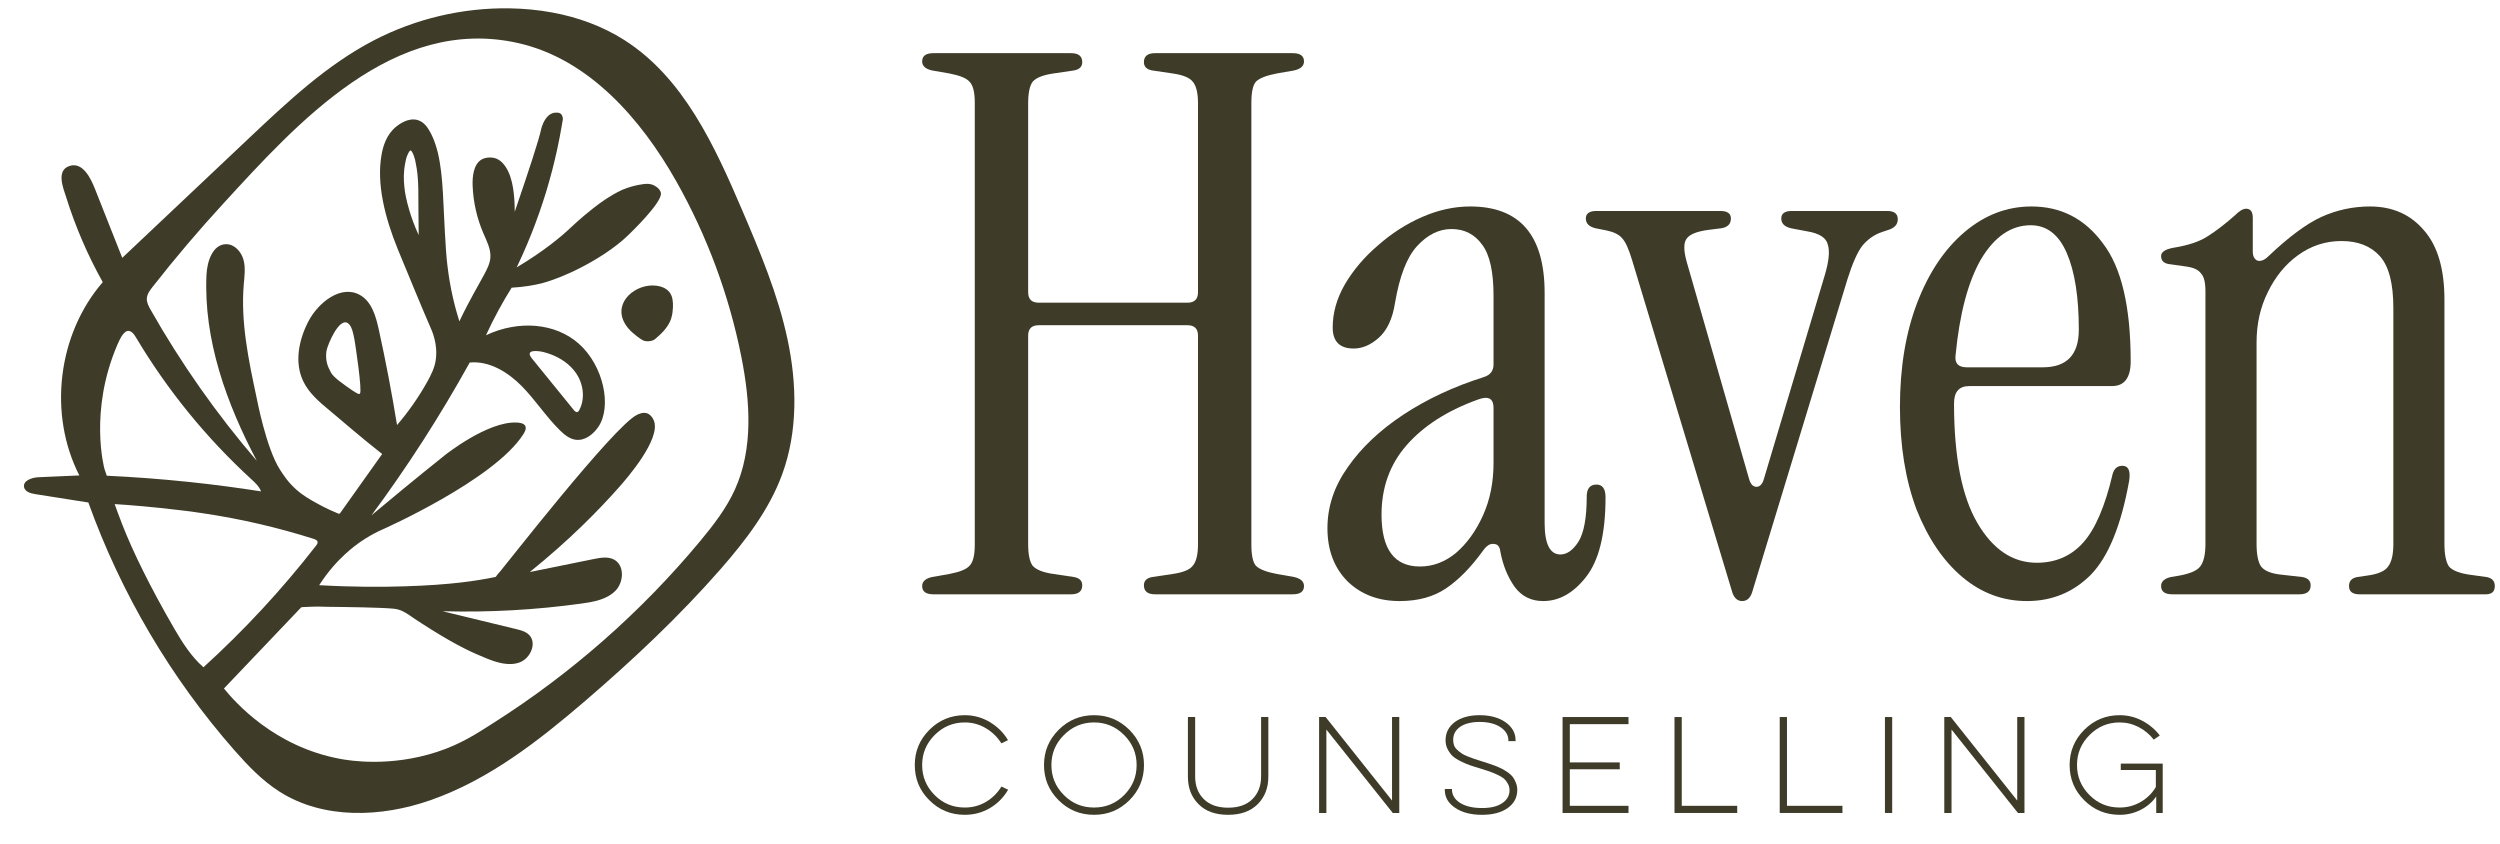 <svg width="80" height="27" viewBox="0 0 80 27" fill="none" xmlns="http://www.w3.org/2000/svg">
<path d="M29.87 19.018C29.63 19.018 29.509 18.93 29.509 18.753C29.509 18.609 29.614 18.513 29.822 18.465L30.375 18.368C30.712 18.304 30.928 18.216 31.025 18.104C31.137 17.992 31.193 17.767 31.193 17.43V3.288C31.193 2.951 31.137 2.727 31.025 2.615C30.928 2.502 30.712 2.414 30.375 2.35L29.822 2.254C29.614 2.206 29.509 2.109 29.509 1.965C29.509 1.789 29.63 1.701 29.87 1.701H34.272C34.512 1.701 34.632 1.797 34.632 1.989C34.632 2.133 34.544 2.222 34.368 2.254L33.718 2.35C33.382 2.398 33.157 2.486 33.045 2.615C32.949 2.743 32.901 2.975 32.901 3.312V9.349C32.901 9.573 33.013 9.686 33.237 9.686H38C38.224 9.686 38.336 9.573 38.336 9.349V3.312C38.336 2.975 38.28 2.743 38.168 2.615C38.072 2.486 37.855 2.398 37.519 2.35L36.869 2.254C36.693 2.222 36.605 2.133 36.605 1.989C36.605 1.797 36.725 1.701 36.965 1.701H41.367C41.607 1.701 41.728 1.789 41.728 1.965C41.728 2.109 41.623 2.206 41.415 2.254L40.862 2.35C40.525 2.414 40.301 2.502 40.188 2.615C40.092 2.727 40.044 2.951 40.044 3.288V17.43C40.044 17.767 40.092 17.992 40.188 18.104C40.301 18.216 40.525 18.304 40.862 18.368L41.415 18.465C41.623 18.513 41.728 18.609 41.728 18.753C41.728 18.93 41.607 19.018 41.367 19.018H36.965C36.725 19.018 36.605 18.922 36.605 18.729C36.605 18.585 36.693 18.497 36.869 18.465L37.519 18.368C37.855 18.32 38.072 18.232 38.168 18.104C38.28 17.976 38.336 17.743 38.336 17.406V10.744C38.336 10.52 38.224 10.407 38 10.407H33.237C33.013 10.407 32.901 10.52 32.901 10.744V17.406C32.901 17.743 32.949 17.976 33.045 18.104C33.157 18.232 33.382 18.32 33.718 18.368L34.368 18.465C34.544 18.497 34.632 18.585 34.632 18.729C34.632 18.922 34.512 19.018 34.272 19.018H29.87Z" fill="#3E3C29"/>
<path d="M44.786 19.234C44.113 19.234 43.56 19.026 43.127 18.609C42.694 18.176 42.478 17.607 42.478 16.901C42.478 16.212 42.694 15.562 43.127 14.953C43.56 14.328 44.153 13.767 44.907 13.269C45.66 12.772 46.518 12.371 47.48 12.067C47.689 12.003 47.793 11.866 47.793 11.658V9.469C47.793 8.7 47.673 8.154 47.432 7.834C47.192 7.497 46.863 7.329 46.446 7.329C46.045 7.329 45.676 7.513 45.34 7.882C45.019 8.235 44.786 8.836 44.642 9.686C44.562 10.199 44.386 10.576 44.113 10.816C43.856 11.041 43.592 11.153 43.319 11.153C42.87 11.153 42.646 10.928 42.646 10.479C42.646 10.014 42.774 9.557 43.031 9.108C43.303 8.643 43.656 8.227 44.089 7.858C44.522 7.473 44.995 7.168 45.508 6.944C46.021 6.719 46.534 6.607 47.047 6.607C48.635 6.607 49.428 7.529 49.428 9.373V16.733C49.428 17.406 49.597 17.743 49.934 17.743C50.142 17.743 50.334 17.607 50.511 17.334C50.687 17.046 50.775 16.564 50.775 15.891C50.775 15.634 50.88 15.506 51.088 15.506C51.281 15.506 51.377 15.643 51.377 15.915C51.377 17.086 51.168 17.936 50.751 18.465C50.35 18.978 49.894 19.234 49.38 19.234C48.996 19.234 48.691 19.082 48.467 18.777C48.242 18.457 48.09 18.08 48.01 17.647C47.993 17.486 47.921 17.406 47.793 17.406C47.681 17.39 47.569 17.462 47.456 17.623C47.072 18.152 46.679 18.553 46.278 18.825C45.877 19.098 45.38 19.234 44.786 19.234ZM45.436 18.128C45.853 18.128 46.238 17.984 46.59 17.695C46.943 17.39 47.232 16.989 47.456 16.492C47.681 15.995 47.793 15.434 47.793 14.809V13.053C47.793 12.748 47.625 12.66 47.288 12.788C46.31 13.141 45.548 13.63 45.003 14.256C44.474 14.865 44.209 15.602 44.209 16.468C44.209 17.575 44.618 18.128 45.436 18.128Z" fill="#3E3C29"/>
<path d="M55.75 19.234C55.606 19.234 55.502 19.146 55.438 18.97L52.239 8.363C52.126 7.978 52.014 7.73 51.902 7.617C51.806 7.505 51.645 7.425 51.421 7.377L51.06 7.305C50.852 7.256 50.747 7.152 50.747 6.992C50.747 6.832 50.86 6.751 51.084 6.751H55.053C55.277 6.751 55.389 6.832 55.389 6.992C55.389 7.168 55.285 7.273 55.077 7.305L54.692 7.353C54.307 7.401 54.067 7.497 53.97 7.641C53.874 7.77 53.874 8.01 53.97 8.363L55.967 15.314C56.015 15.49 56.095 15.578 56.207 15.578C56.319 15.578 56.4 15.49 56.448 15.314L58.396 8.796C58.524 8.363 58.556 8.042 58.492 7.834C58.444 7.609 58.219 7.465 57.819 7.401L57.314 7.305C57.105 7.256 57.001 7.152 57.001 6.992C57.001 6.832 57.113 6.751 57.338 6.751H60.392C60.617 6.751 60.729 6.84 60.729 7.016C60.729 7.176 60.633 7.289 60.44 7.353L60.224 7.425C59.983 7.505 59.775 7.649 59.599 7.858C59.438 8.066 59.278 8.427 59.117 8.94L56.063 18.97C55.999 19.146 55.895 19.234 55.75 19.234Z" fill="#3E3C29"/>
<path d="M64.862 19.234C64.093 19.234 63.403 18.978 62.794 18.465C62.185 17.951 61.696 17.23 61.327 16.3C60.974 15.354 60.798 14.264 60.798 13.029C60.798 11.762 60.982 10.648 61.351 9.686C61.72 8.724 62.225 7.97 62.866 7.425C63.508 6.88 64.221 6.607 65.007 6.607C65.953 6.607 66.714 7 67.292 7.786C67.885 8.555 68.182 9.814 68.182 11.562C68.182 12.091 67.981 12.355 67.58 12.355H63.011C62.69 12.355 62.529 12.54 62.529 12.909C62.529 14.608 62.778 15.883 63.275 16.733C63.772 17.583 64.406 18.008 65.175 18.008C65.784 18.008 66.281 17.791 66.666 17.358C67.051 16.925 67.364 16.196 67.604 15.169C67.653 14.993 67.757 14.905 67.917 14.905C68.109 14.905 68.182 15.065 68.133 15.386C67.877 16.813 67.468 17.815 66.907 18.392C66.346 18.954 65.664 19.234 64.862 19.234ZM62.938 11.754H65.368C66.137 11.754 66.522 11.353 66.522 10.552C66.522 9.509 66.394 8.692 66.137 8.098C65.881 7.505 65.496 7.208 64.983 7.208C64.357 7.208 63.828 7.569 63.395 8.291C62.978 9.012 62.706 10.039 62.578 11.369C62.545 11.626 62.666 11.754 62.938 11.754Z" fill="#3E3C29"/>
<path d="M69.516 19.018C69.275 19.018 69.155 18.93 69.155 18.753C69.155 18.609 69.259 18.513 69.468 18.465L69.756 18.416C70.093 18.352 70.309 18.256 70.406 18.128C70.518 17.984 70.574 17.743 70.574 17.406V9.325C70.574 9.036 70.526 8.844 70.43 8.748C70.35 8.635 70.197 8.563 69.973 8.531L69.468 8.459C69.259 8.443 69.155 8.355 69.155 8.195C69.155 8.066 69.283 7.978 69.54 7.93C70.037 7.85 70.414 7.721 70.67 7.545C70.943 7.369 71.223 7.152 71.512 6.896C71.656 6.751 71.777 6.679 71.873 6.679C72.017 6.679 72.089 6.775 72.089 6.968V8.05C72.089 8.195 72.137 8.291 72.234 8.339C72.346 8.371 72.466 8.323 72.594 8.195C73.236 7.585 73.797 7.168 74.278 6.944C74.775 6.719 75.296 6.607 75.841 6.607C76.563 6.607 77.14 6.864 77.573 7.377C78.006 7.874 78.222 8.611 78.222 9.59V17.406C78.222 17.743 78.271 17.984 78.367 18.128C78.479 18.256 78.704 18.344 79.04 18.392L79.569 18.465C79.746 18.497 79.834 18.593 79.834 18.753C79.834 18.93 79.738 19.018 79.545 19.018H75.505C75.28 19.018 75.168 18.93 75.168 18.753C75.168 18.593 75.256 18.497 75.432 18.465L75.769 18.416C76.106 18.368 76.322 18.272 76.419 18.128C76.531 17.984 76.587 17.743 76.587 17.406V9.854C76.587 9.068 76.443 8.515 76.154 8.195C75.865 7.874 75.457 7.713 74.927 7.713C74.414 7.713 73.949 7.866 73.532 8.17C73.132 8.459 72.811 8.852 72.57 9.349C72.33 9.83 72.21 10.367 72.21 10.96V17.406C72.21 17.743 72.258 17.984 72.354 18.128C72.466 18.272 72.691 18.36 73.027 18.392L73.677 18.465C73.853 18.497 73.941 18.585 73.941 18.729C73.941 18.922 73.821 19.018 73.581 19.018H69.516Z" fill="#3E3C29"/>
<path d="M32.047 25.169L32.26 25.271C32.118 25.515 31.925 25.712 31.681 25.857C31.433 26.003 31.166 26.074 30.875 26.074C30.43 26.074 30.052 25.92 29.741 25.609C29.426 25.298 29.273 24.921 29.273 24.48C29.273 24.043 29.426 23.669 29.741 23.354C30.052 23.043 30.43 22.886 30.875 22.886C31.162 22.886 31.43 22.961 31.674 23.106C31.918 23.252 32.114 23.445 32.256 23.685L32.044 23.787C31.918 23.586 31.752 23.425 31.548 23.303C31.343 23.181 31.119 23.118 30.875 23.118C30.497 23.118 30.178 23.252 29.91 23.52C29.643 23.787 29.509 24.106 29.509 24.48C29.509 24.858 29.643 25.176 29.91 25.444C30.178 25.712 30.497 25.841 30.875 25.841C31.119 25.841 31.343 25.782 31.552 25.66C31.756 25.538 31.922 25.373 32.047 25.169Z" fill="#3E3C29"/>
<path d="M33.408 24.48C33.408 24.043 33.562 23.669 33.877 23.354C34.188 23.043 34.566 22.886 35.01 22.886C35.451 22.886 35.825 23.043 36.14 23.354C36.451 23.669 36.608 24.043 36.608 24.48C36.608 24.921 36.451 25.298 36.14 25.609C35.825 25.92 35.451 26.074 35.01 26.074C34.566 26.074 34.188 25.92 33.877 25.609C33.562 25.298 33.408 24.921 33.408 24.48ZM33.645 24.48C33.645 24.858 33.778 25.176 34.046 25.444C34.314 25.712 34.632 25.841 35.01 25.841C35.384 25.841 35.703 25.712 35.971 25.444C36.238 25.176 36.372 24.858 36.372 24.48C36.372 24.11 36.238 23.787 35.971 23.52C35.703 23.252 35.384 23.118 35.01 23.118C34.632 23.118 34.314 23.252 34.046 23.52C33.778 23.787 33.645 24.106 33.645 24.48Z" fill="#3E3C29"/>
<path d="M40.355 22.945H40.587V24.854C40.587 25.212 40.473 25.503 40.249 25.731C40.02 25.96 39.706 26.074 39.3 26.074C38.891 26.074 38.576 25.96 38.352 25.731C38.123 25.503 38.013 25.212 38.013 24.854V22.945H38.245V24.846C38.245 25.145 38.336 25.389 38.521 25.57C38.706 25.755 38.966 25.846 39.3 25.846C39.635 25.846 39.895 25.755 40.079 25.57C40.261 25.389 40.355 25.145 40.355 24.846V22.945Z" fill="#3E3C29"/>
<path d="M42.444 26.015H42.211V22.945H42.42L44.545 25.617V22.945H44.777V26.015H44.569L42.444 23.346V26.015Z" fill="#3E3C29"/>
<path d="M46.234 25.247H46.463V25.263C46.463 25.436 46.549 25.582 46.722 25.692C46.896 25.802 47.132 25.857 47.427 25.857C47.702 25.857 47.919 25.806 48.072 25.7C48.226 25.598 48.305 25.46 48.305 25.287C48.305 25.208 48.285 25.137 48.249 25.074C48.214 25.011 48.171 24.956 48.124 24.913C48.072 24.873 48.002 24.83 47.907 24.787C47.813 24.744 47.726 24.708 47.655 24.684C47.58 24.661 47.478 24.625 47.352 24.586C47.218 24.547 47.116 24.515 47.041 24.488C46.962 24.464 46.868 24.421 46.754 24.366C46.64 24.311 46.553 24.255 46.49 24.2C46.427 24.145 46.376 24.07 46.329 23.984C46.282 23.897 46.258 23.799 46.258 23.689C46.258 23.449 46.356 23.256 46.553 23.106C46.75 22.961 47.018 22.886 47.348 22.886C47.683 22.886 47.958 22.961 48.175 23.11C48.387 23.26 48.498 23.453 48.498 23.681V23.716H48.269V23.697C48.269 23.523 48.183 23.382 48.017 23.271C47.852 23.161 47.628 23.102 47.348 23.102C47.081 23.102 46.872 23.157 46.722 23.26C46.573 23.366 46.502 23.504 46.502 23.673C46.502 23.736 46.51 23.795 46.53 23.85C46.549 23.905 46.585 23.952 46.632 23.996C46.679 24.039 46.722 24.074 46.77 24.106C46.813 24.137 46.876 24.173 46.962 24.204C47.045 24.236 47.116 24.263 47.175 24.283C47.23 24.303 47.313 24.33 47.419 24.362C47.517 24.393 47.592 24.417 47.639 24.433C47.687 24.448 47.758 24.472 47.852 24.507C47.946 24.547 48.021 24.578 48.072 24.606C48.124 24.633 48.187 24.673 48.257 24.72C48.328 24.771 48.379 24.822 48.415 24.869C48.45 24.921 48.482 24.98 48.509 25.05C48.537 25.121 48.553 25.196 48.553 25.275C48.553 25.519 48.45 25.712 48.246 25.857C48.041 26.003 47.765 26.074 47.427 26.074C47.077 26.074 46.789 26.003 46.569 25.853C46.345 25.704 46.234 25.515 46.234 25.279V25.247Z" fill="#3E3C29"/>
<path d="M50.002 26.015V22.945H52.112V23.173H50.234V24.397H51.832V24.617H50.234V25.786H52.112V26.015H50.002Z" fill="#3E3C29"/>
<path d="M53.584 26.015V22.945H53.816V25.786H55.591V26.015H53.584Z" fill="#3E3C29"/>
<path d="M56.951 26.015V22.945H57.183V25.786H58.958V26.015H56.951Z" fill="#3E3C29"/>
<path d="M60.318 22.945H60.55V26.015H60.318V22.945Z" fill="#3E3C29"/>
<path d="M62.449 26.015H62.217V22.945H62.425L64.551 25.617V22.945H64.783V26.015H64.574L62.449 23.346V26.015Z" fill="#3E3C29"/>
<path d="M67.865 24.641V24.436H69.207V26.015H68.999V25.487C68.873 25.668 68.704 25.814 68.499 25.916C68.29 26.023 68.066 26.074 67.83 26.074C67.385 26.074 67.007 25.92 66.696 25.609C66.382 25.298 66.228 24.921 66.228 24.48C66.228 24.043 66.382 23.669 66.696 23.354C67.007 23.043 67.385 22.886 67.83 22.886C68.086 22.886 68.326 22.945 68.55 23.063C68.774 23.181 68.963 23.338 69.113 23.535L68.92 23.669C68.79 23.5 68.629 23.366 68.44 23.268C68.251 23.169 68.046 23.118 67.83 23.118C67.452 23.118 67.133 23.252 66.866 23.52C66.598 23.787 66.464 24.106 66.464 24.48C66.464 24.858 66.598 25.176 66.866 25.444C67.133 25.712 67.452 25.841 67.83 25.841C68.07 25.841 68.294 25.782 68.499 25.664C68.704 25.546 68.865 25.389 68.987 25.184V24.641H67.865Z" fill="#3E3C29"/>
<path d="M21.423 9.349C21.529 9.486 21.541 9.671 21.534 9.844C21.529 9.955 21.515 10.065 21.483 10.172C21.456 10.265 21.417 10.344 21.363 10.427C21.285 10.545 21.189 10.652 21.082 10.745C20.994 10.82 20.956 10.864 20.907 10.885C20.783 10.94 20.663 10.918 20.626 10.91C20.59 10.902 20.488 10.858 20.256 10.658C20.144 10.562 20.045 10.45 19.976 10.318C19.626 9.646 20.364 9.063 21.001 9.142C21.161 9.161 21.323 9.223 21.422 9.349H21.423Z" fill="#3E3C29"/>
<path d="M25.199 10.851C24.895 9.425 24.325 8.071 23.752 6.731C22.869 4.665 21.871 2.484 19.975 1.279C19.274 0.834 18.485 0.549 17.667 0.399C17.22 0.317 16.765 0.274 16.312 0.267C14.809 0.242 13.3 0.597 11.966 1.29C10.464 2.069 9.214 3.246 7.984 4.406C6.627 5.688 5.269 6.969 3.912 8.251C3.62 7.512 3.327 6.774 3.035 6.035C2.912 5.727 2.654 5.165 2.22 5.312C1.784 5.46 2.029 6.031 2.121 6.323C2.416 7.261 2.807 8.17 3.288 9.029C1.845 10.695 1.536 13.253 2.539 15.214C2.104 15.233 1.669 15.251 1.233 15.271C1.018 15.28 0.726 15.381 0.77 15.591C0.802 15.738 0.981 15.789 1.128 15.812C1.695 15.901 2.26 15.99 2.827 16.08C3.87 18.985 5.464 21.689 7.499 24.007C7.934 24.501 8.393 24.983 8.948 25.335C10.358 26.229 12.203 26.157 13.778 25.605C15.641 24.954 17.233 23.71 18.731 22.425C20.258 21.112 21.73 19.729 23.058 18.213C23.859 17.296 24.618 16.31 25.034 15.166C25.533 13.796 25.505 12.277 25.199 10.851ZM3.342 15.002C3.342 15.002 2.835 13.166 3.76 11.022C3.853 10.804 3.98 10.559 4.137 10.592C4.202 10.604 4.272 10.664 4.347 10.791C5.348 12.473 6.596 14.008 8.038 15.331C8.163 15.445 8.294 15.565 8.353 15.724C7.62 15.609 6.85 15.506 6.046 15.422C5.129 15.326 4.251 15.262 3.416 15.223C3.401 15.182 3.373 15.102 3.342 15.002ZM5.584 20.128C4.797 18.773 4.237 17.619 3.91 16.778C3.804 16.505 3.722 16.279 3.669 16.131C4.173 16.163 4.898 16.221 5.776 16.328C6.092 16.367 6.057 16.358 6.491 16.424C7.694 16.602 8.882 16.877 10.041 17.245C10.092 17.262 10.152 17.287 10.162 17.339C10.171 17.383 10.143 17.423 10.116 17.458C9.029 18.857 7.82 20.162 6.51 21.353C6.123 21.013 5.843 20.572 5.584 20.128ZM23.519 15.66C23.245 16.266 22.834 16.799 22.408 17.312C20.521 19.582 18.277 21.556 15.784 23.138C15.292 23.45 14.769 23.805 13.995 24.058C12.484 24.554 11.189 24.34 10.891 24.285C8.777 23.895 7.527 22.476 7.166 22.032C7.887 21.275 9.611 19.463 9.627 19.447C9.634 19.44 9.642 19.436 9.642 19.436C9.653 19.43 9.663 19.429 9.668 19.428C10.195 19.401 10.283 19.413 10.283 19.413C10.302 19.417 10.53 19.419 10.985 19.424C10.985 19.424 12.145 19.437 12.583 19.477C12.629 19.481 12.713 19.491 12.815 19.529C12.869 19.549 12.914 19.572 12.977 19.608C13.087 19.672 13.136 19.711 13.257 19.794C13.375 19.872 13.548 19.987 13.823 20.158C14.674 20.687 15.119 20.885 15.555 21.063C15.897 21.202 16.281 21.323 16.628 21.197C16.975 21.069 17.191 20.578 16.931 20.316C16.822 20.207 16.664 20.166 16.514 20.13C15.73 19.94 14.945 19.749 14.16 19.559C15.651 19.601 17.145 19.517 18.622 19.312C19.005 19.258 19.416 19.183 19.689 18.91C19.963 18.636 19.993 18.096 19.654 17.909C19.46 17.803 19.223 17.844 19.006 17.888C18.322 18.027 17.637 18.167 16.953 18.305C18.241 17.267 19.174 16.309 19.806 15.595C20.048 15.322 21.17 14.039 20.921 13.452C20.849 13.28 20.724 13.232 20.724 13.232C20.586 13.177 20.438 13.248 20.383 13.275C19.645 13.629 16.087 18.203 16.003 18.289C16 18.293 15.956 18.335 15.907 18.4C15.892 18.419 15.88 18.437 15.871 18.45C15.867 18.454 15.862 18.459 15.855 18.463C15.844 18.468 15.833 18.468 15.828 18.468C15.819 18.47 15.806 18.473 15.791 18.476C15.238 18.587 14.413 18.717 12.958 18.762C12.227 18.786 11.3 18.788 10.214 18.726C10.504 18.273 10.806 17.953 11.031 17.745C11.264 17.529 11.46 17.389 11.523 17.346C11.766 17.178 11.98 17.066 12.117 16.999C12.176 16.97 12.221 16.95 12.24 16.943C12.24 16.943 15.818 15.358 16.746 13.896C16.775 13.851 16.856 13.723 16.81 13.631C16.76 13.531 16.589 13.524 16.53 13.521C15.597 13.479 14.241 14.562 14.241 14.562C13.248 15.356 12.45 16.017 11.885 16.492C12.429 15.758 12.984 14.96 13.539 14.098C14.063 13.282 14.561 12.449 15.031 11.601C15.657 11.541 16.25 11.905 16.692 12.352C17.134 12.799 17.475 13.338 17.924 13.777C18.065 13.914 18.226 14.045 18.42 14.072C18.711 14.113 18.981 13.903 19.147 13.66C19.585 13.015 19.319 11.707 18.524 11C17.776 10.335 16.601 10.233 15.551 10.728C15.668 10.473 15.801 10.204 15.953 9.925C16.092 9.668 16.233 9.428 16.373 9.206C16.781 9.184 17.108 9.121 17.327 9.068C17.327 9.068 18.233 8.85 19.346 8.121C19.651 7.921 19.886 7.721 19.912 7.699C20.004 7.619 20.068 7.558 20.15 7.479C20.15 7.479 21.191 6.483 21.149 6.183C21.146 6.164 21.142 6.146 21.142 6.146C21.097 6.012 20.94 5.938 20.914 5.926C20.797 5.871 20.686 5.879 20.577 5.893C20.18 5.947 19.887 6.086 19.887 6.086C19.531 6.257 19.255 6.451 18.992 6.657C18.596 6.967 18.321 7.229 18.287 7.261C17.942 7.589 17.399 8.039 16.533 8.557C16.55 8.52 16.567 8.485 16.585 8.448C16.636 8.341 16.685 8.234 16.733 8.126C16.781 8.019 16.828 7.91 16.874 7.801C16.919 7.693 16.964 7.583 17.008 7.474C17.052 7.364 17.094 7.254 17.135 7.143C17.177 7.033 17.217 6.921 17.256 6.81C17.295 6.698 17.333 6.587 17.37 6.474C17.406 6.362 17.442 6.25 17.477 6.137C17.511 6.024 17.544 5.91 17.576 5.797C17.608 5.684 17.639 5.569 17.669 5.455C17.698 5.34 17.727 5.226 17.754 5.112C17.782 4.996 17.808 4.881 17.833 4.766C17.858 4.651 17.882 4.535 17.904 4.419C17.927 4.304 17.948 4.187 17.968 4.071C17.979 4.013 17.989 3.955 17.998 3.896C18.007 3.838 18.012 3.831 18.012 3.809C18.012 3.79 18.009 3.686 17.934 3.633C17.894 3.605 17.851 3.605 17.814 3.604C17.728 3.6 17.64 3.627 17.573 3.681C17.395 3.823 17.328 4.086 17.32 4.122C17.247 4.472 16.929 5.437 16.471 6.778C16.471 6.65 16.469 6.541 16.463 6.454C16.443 6.141 16.398 5.531 16.066 5.198C16.03 5.163 15.986 5.127 15.928 5.096C15.763 5.009 15.538 5.032 15.416 5.101C15.143 5.256 15.114 5.674 15.124 5.94C15.143 6.467 15.262 6.988 15.471 7.472C15.578 7.721 15.712 7.974 15.692 8.245C15.677 8.437 15.585 8.612 15.495 8.782C15.312 9.128 15.031 9.585 14.7 10.283C14.565 9.859 14.404 9.245 14.316 8.485C14.3 8.351 14.288 8.225 14.274 8.035C14.272 8.011 14.27 7.986 14.269 7.962C14.242 7.592 14.226 7.238 14.21 6.903C14.164 5.875 14.128 5.019 13.842 4.381C13.816 4.321 13.787 4.264 13.756 4.209C13.684 4.079 13.565 3.899 13.362 3.841C13.049 3.751 12.737 4.004 12.676 4.054C12.363 4.308 12.258 4.681 12.211 4.944C12.041 5.881 12.321 6.967 12.724 7.962C12.733 7.986 12.744 8.011 12.754 8.035C13.596 10.082 13.749 10.418 13.749 10.418C13.829 10.593 14.02 11.015 13.942 11.53C13.906 11.776 13.791 12.002 13.67 12.22C13.395 12.712 13.071 13.176 12.705 13.602C12.539 12.578 12.344 11.558 12.121 10.544C12.028 10.12 11.895 9.65 11.517 9.439C10.914 9.101 10.187 9.674 9.867 10.287C9.56 10.876 9.415 11.603 9.704 12.201C9.889 12.586 10.228 12.871 10.557 13.143C10.983 13.496 11.535 13.984 12.229 14.528C11.781 15.156 11.334 15.786 10.888 16.415C10.886 16.417 10.877 16.433 10.858 16.439C10.841 16.443 10.826 16.436 10.824 16.434C10.665 16.37 10.443 16.271 10.188 16.132C9.936 15.993 9.717 15.874 9.49 15.674C9.218 15.436 9.069 15.198 8.959 15.028C8.517 14.343 8.221 12.771 8.207 12.705C7.954 11.52 7.7 10.314 7.8 9.107C7.822 8.842 7.862 8.569 7.792 8.313C7.721 8.055 7.506 7.814 7.239 7.814C6.808 7.813 6.627 8.364 6.607 8.795C6.512 10.873 7.246 12.909 8.219 14.748C6.934 13.252 5.795 11.632 4.822 9.916C4.757 9.802 4.692 9.68 4.699 9.549C4.707 9.411 4.795 9.293 4.881 9.183C5.595 8.271 6.344 7.387 7.128 6.534C9.522 3.924 12.604 0.489 16.571 1.376C18.827 1.88 20.503 3.788 21.64 5.8C22.628 7.55 23.335 9.457 23.725 11.428C24.004 12.837 24.11 14.351 23.519 15.66ZM17.405 11.269C17.473 11.287 17.539 11.307 17.604 11.331C17.934 11.451 18.236 11.653 18.433 11.94C18.67 12.284 18.733 12.76 18.534 13.127C18.521 13.15 18.506 13.174 18.482 13.182C18.436 13.2 18.391 13.158 18.361 13.12C17.914 12.57 17.468 12.021 17.021 11.47C16.777 11.169 17.222 11.222 17.405 11.269ZM13.398 7.524C13.253 7.21 13.159 6.938 13.099 6.731C12.997 6.391 12.962 6.164 12.953 6.092C12.919 5.842 12.923 5.671 12.923 5.627C12.927 5.483 12.936 5.384 12.956 5.276C12.976 5.172 12.993 5.062 13.036 4.966C13.1 4.822 13.125 4.816 13.133 4.816C13.175 4.816 13.207 4.897 13.237 4.971C13.274 5.066 13.292 5.148 13.3 5.204C13.331 5.352 13.348 5.473 13.356 5.552C13.382 5.783 13.385 6.034 13.386 6.054C13.385 6.439 13.393 6.928 13.398 7.524ZM11.517 12.596L11.509 12.602C11.479 12.617 11.434 12.591 11.406 12.574C11.387 12.563 11.38 12.559 11.38 12.559C11.335 12.527 11.372 12.559 11.257 12.481C11.162 12.419 11.091 12.366 11.091 12.366C10.927 12.246 10.845 12.186 10.818 12.163C10.737 12.092 10.634 12.008 10.585 11.911C10.531 11.806 10.479 11.706 10.456 11.587C10.431 11.468 10.429 11.345 10.448 11.225C10.479 11.042 10.862 10.108 11.152 10.357C11.152 10.357 11.182 10.38 11.203 10.416C11.246 10.485 11.289 10.564 11.345 10.882C11.355 10.941 11.359 10.967 11.359 10.967C11.361 10.981 11.363 10.993 11.364 10.998C11.364 10.998 11.6 12.527 11.517 12.596Z" fill="#3E3C29"/>
</svg>
